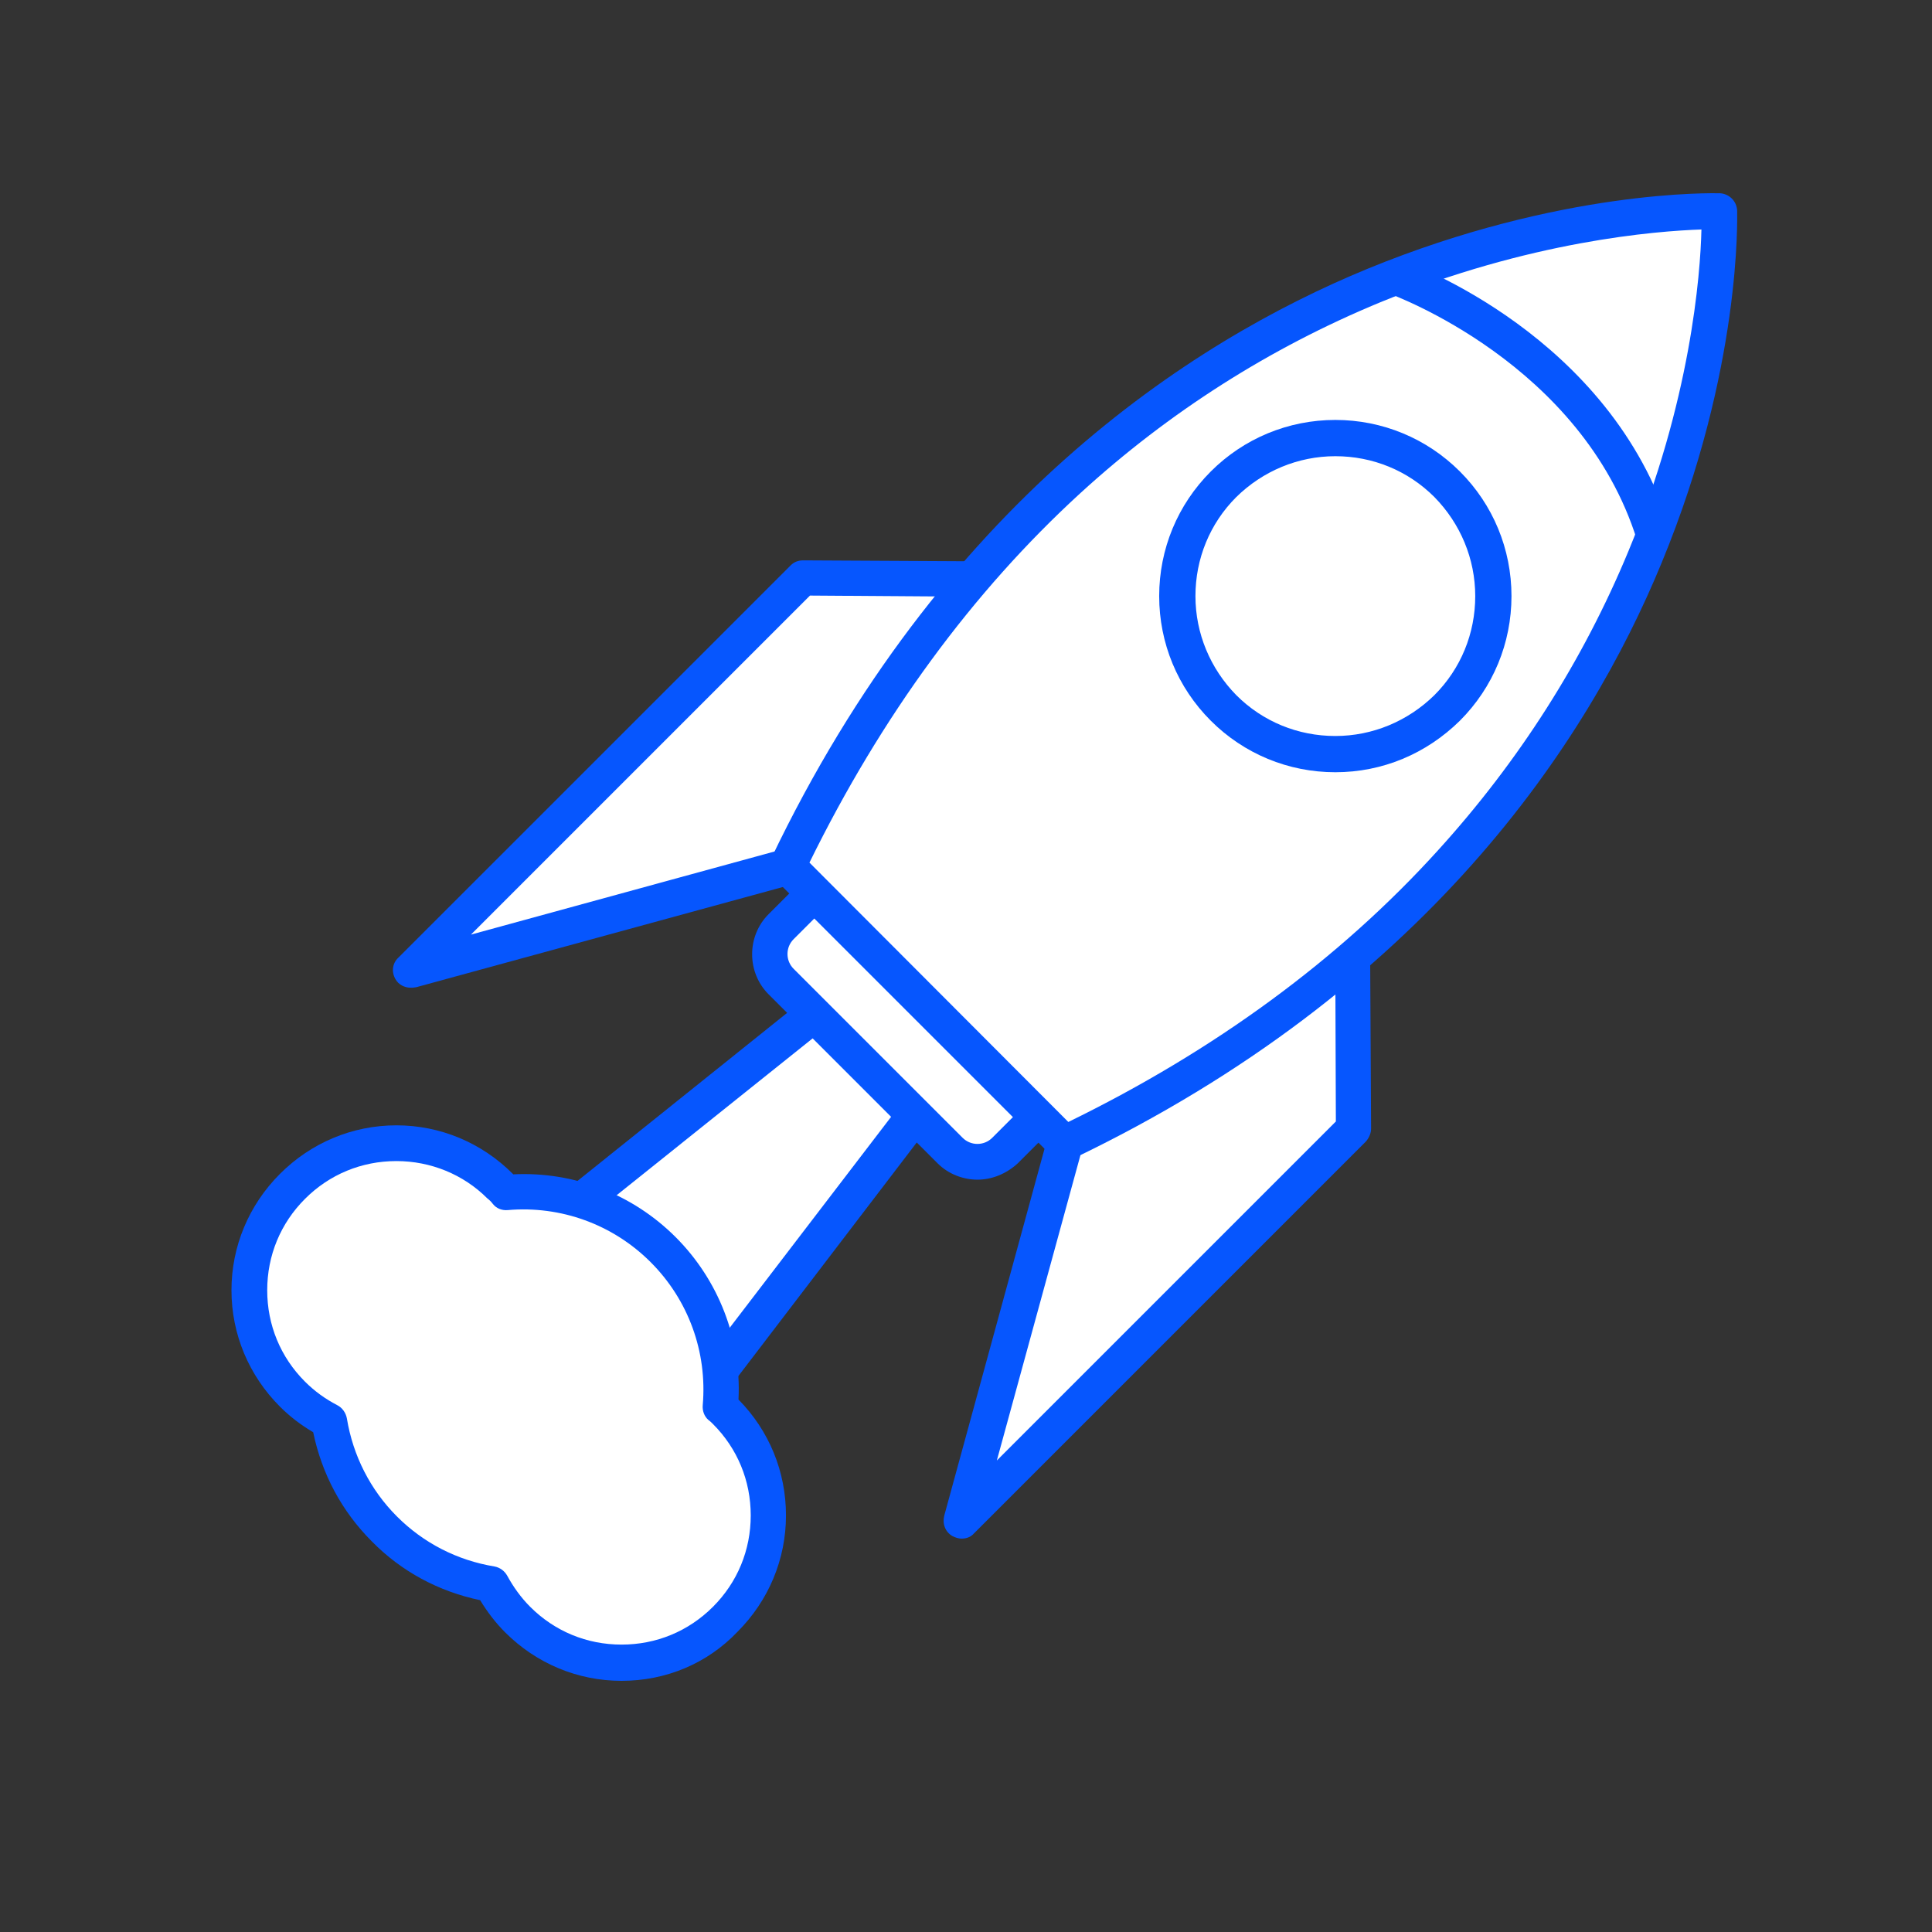 <svg width="100" height="100" viewBox="0 0 100 100" fill="none" xmlns="http://www.w3.org/2000/svg">
<rect x="0" y="0" width="100" height="100" fill="#333333" stroke="none"/>
<path d="M43.641 51.281L27.653 64.099L36.057 72.502L48.531 56.17L43.641 51.281Z" fill="white"/>
<path d="M36.056 73.428C35.819 73.428 35.581 73.322 35.396 73.163L26.992 64.76C26.807 64.575 26.701 64.31 26.728 64.046C26.754 63.782 26.86 63.544 27.071 63.385L43.06 50.568C43.43 50.277 43.958 50.304 44.302 50.647L49.191 55.536C49.508 55.853 49.561 56.382 49.27 56.752L36.797 73.084C36.638 73.296 36.4 73.428 36.136 73.454C36.083 73.428 36.056 73.428 36.056 73.428ZM29.027 64.178L35.951 71.102L47.315 56.25L43.588 52.524L29.027 64.178Z" fill="#0656FE"/>
<path d="M49.164 59.526L40.417 50.779C39.624 49.986 39.624 48.718 40.417 47.951L42.531 45.837L54.106 57.412L51.992 59.526C51.226 60.319 49.957 60.319 49.164 59.526Z" fill="white"/>
<path d="M50.591 61.059C49.851 61.059 49.085 60.769 48.53 60.214L39.782 51.466C38.646 50.33 38.646 48.454 39.782 47.317L41.897 45.203C42.24 44.859 42.848 44.859 43.218 45.203L54.793 56.778C54.978 56.963 55.057 57.175 55.057 57.439C55.057 57.677 54.952 57.915 54.793 58.1L52.679 60.214C52.071 60.769 51.331 61.059 50.591 61.059ZM42.531 47.159L41.077 48.612C40.655 49.035 40.655 49.722 41.077 50.145L49.825 58.892C50.248 59.315 50.935 59.315 51.358 58.892L52.811 57.439L42.531 47.159Z" fill="#0656FE"/>
<path d="M51.359 29.956L41.528 29.903L21.258 50.2L40.788 44.861L51.359 29.956Z" fill="white"/>
<path d="M21.258 51.124C20.94 51.124 20.623 50.965 20.465 50.674C20.253 50.304 20.306 49.855 20.623 49.564L40.92 29.268C41.105 29.083 41.316 29.004 41.58 29.004L51.411 29.057C51.755 29.057 52.072 29.242 52.23 29.559C52.389 29.876 52.363 30.246 52.151 30.51L41.58 45.415C41.448 45.6 41.289 45.706 41.078 45.759L21.548 51.097C21.416 51.124 21.337 51.124 21.258 51.124ZM41.924 30.827L24.376 48.375L40.206 44.041L49.561 30.88L41.924 30.827Z" fill="#0656FE"/>
<path d="M70.015 48.613L70.068 58.444L49.772 78.714L55.11 59.184L70.015 48.613Z" fill="white"/>
<path d="M49.773 79.639C49.614 79.639 49.455 79.587 49.297 79.507C48.927 79.296 48.768 78.873 48.874 78.45L54.212 58.92C54.265 58.709 54.397 58.524 54.556 58.418L69.461 47.847C69.752 47.636 70.122 47.609 70.412 47.768C70.703 47.926 70.914 48.244 70.914 48.587L70.967 58.418C70.967 58.656 70.862 58.894 70.703 59.079L50.407 79.375C50.248 79.56 50.01 79.639 49.773 79.639ZM55.93 59.766L51.596 75.596L69.144 58.048L69.117 50.384L55.93 59.766Z" fill="#0656FE"/>
<path d="M89.017 10.953C89.017 10.953 57.515 9.869 40.787 44.859L47.948 52.021L55.11 59.183C90.1 42.454 89.017 10.953 89.017 10.953Z" fill="white"/>
<path d="M55.111 60.108C54.873 60.108 54.635 60.002 54.45 59.844L40.1 45.494C39.836 45.23 39.756 44.807 39.915 44.437C48.689 26.096 61.532 17.719 70.782 13.913C80.825 9.79 88.673 10.002 89.017 10.002C89.493 10.028 89.889 10.398 89.915 10.9C89.915 11.217 90.153 19.093 86.004 29.135C82.199 38.385 73.821 51.229 55.481 60.002C55.401 60.082 55.243 60.108 55.111 60.108ZM41.897 44.648L55.296 58.073C62.88 54.373 69.329 49.643 74.429 44.014C78.605 39.416 81.934 34.209 84.287 28.527C87.511 20.758 88.013 14.204 88.066 11.878C85.74 11.957 79.186 12.46 71.416 15.657C65.734 18.009 60.528 21.313 55.93 25.515C50.327 30.642 45.623 37.063 41.897 44.648Z" fill="#0656FE"/>
<path d="M72.262 14.336C72.262 14.336 82.595 17.983 85.608 27.682Z" fill="white"/>
<path d="M84.736 27.973C81.882 18.802 72.05 15.261 71.945 15.208L72.553 13.464C73.002 13.622 83.362 17.375 86.48 27.418L84.736 27.973Z" fill="#0656FE"/>
<path d="M69.117 39.047C73.641 39.047 77.309 35.379 77.309 30.855C77.309 26.33 73.641 22.662 69.117 22.662C64.592 22.662 60.924 26.33 60.924 30.855C60.924 35.379 64.592 39.047 69.117 39.047Z" fill="white"/>
<path d="M69.117 39.971C66.686 39.971 64.386 39.02 62.669 37.302C60.951 35.584 59.999 33.285 59.999 30.854C59.999 28.422 60.951 26.123 62.669 24.405C64.386 22.688 66.686 21.736 69.117 21.736C71.548 21.736 73.847 22.688 75.565 24.405C77.283 26.123 78.234 28.422 78.234 30.854C78.234 33.285 77.283 35.584 75.565 37.302C73.821 39.02 71.548 39.971 69.117 39.971ZM69.117 23.613C67.188 23.613 65.364 24.379 63.99 25.727C62.616 27.101 61.876 28.925 61.876 30.854C61.876 32.783 62.642 34.606 63.99 35.981C65.364 37.355 67.188 38.095 69.117 38.095C71.046 38.095 72.87 37.328 74.244 35.981C75.618 34.606 76.358 32.783 76.358 30.854C76.358 28.925 75.592 27.101 74.244 25.727C72.87 24.353 71.046 23.613 69.117 23.613Z" fill="#0656FE"/>
<path d="M37.563 73.074C37.484 72.995 37.378 72.915 37.299 72.809C37.563 69.903 36.585 66.916 34.339 64.67C32.119 62.45 29.106 61.472 26.199 61.71C26.093 61.604 25.988 61.472 25.882 61.366C22.922 58.407 18.086 58.407 15.126 61.366C12.166 64.326 12.166 69.162 15.126 72.122C15.708 72.704 16.342 73.153 17.029 73.523C17.346 75.558 18.297 77.54 19.883 79.126C21.442 80.685 23.398 81.636 25.433 81.98C25.776 82.64 26.226 83.248 26.781 83.83C29.741 86.79 34.577 86.79 37.537 83.83C40.523 80.87 40.523 76.034 37.563 73.074Z" fill="white"/>
<path d="M32.172 87C29.899 87 27.759 86.102 26.146 84.49C25.644 83.987 25.222 83.432 24.852 82.825C22.711 82.375 20.782 81.345 19.249 79.785C17.69 78.226 16.659 76.297 16.21 74.13C15.576 73.76 14.994 73.311 14.492 72.809C12.88 71.197 11.981 69.056 11.981 66.783C11.981 64.51 12.88 62.37 14.492 60.758C16.104 59.146 18.245 58.247 20.517 58.247C22.79 58.247 24.931 59.146 26.543 60.758L26.569 60.784C29.714 60.626 32.753 61.815 34.973 64.035C37.193 66.255 38.382 69.32 38.224 72.439C39.809 74.051 40.682 76.165 40.682 78.438C40.682 80.71 39.783 82.851 38.171 84.463C36.612 86.102 34.471 87 32.172 87ZM20.517 60.097C18.72 60.097 17.055 60.784 15.787 62.053C14.518 63.321 13.831 64.986 13.831 66.783C13.831 68.58 14.518 70.245 15.787 71.514C16.289 72.016 16.844 72.412 17.452 72.729C17.716 72.861 17.901 73.126 17.954 73.416C18.271 75.346 19.17 77.116 20.544 78.49C21.918 79.865 23.662 80.763 25.592 81.08C25.882 81.133 26.12 81.318 26.252 81.556C26.569 82.137 26.966 82.692 27.442 83.168C28.71 84.437 30.375 85.124 32.172 85.124C33.969 85.124 35.634 84.437 36.903 83.168C38.171 81.9 38.858 80.235 38.858 78.438C38.858 76.641 38.171 74.976 36.903 73.707C36.823 73.628 36.744 73.549 36.665 73.496C36.453 73.311 36.347 73.02 36.374 72.729C36.612 69.981 35.634 67.285 33.678 65.33C31.723 63.374 29.027 62.396 26.279 62.634C25.988 62.66 25.697 62.555 25.512 62.317C25.433 62.211 25.327 62.105 25.222 62.026C23.98 60.784 22.288 60.097 20.517 60.097Z" fill="#0656FE"/>
</svg>
